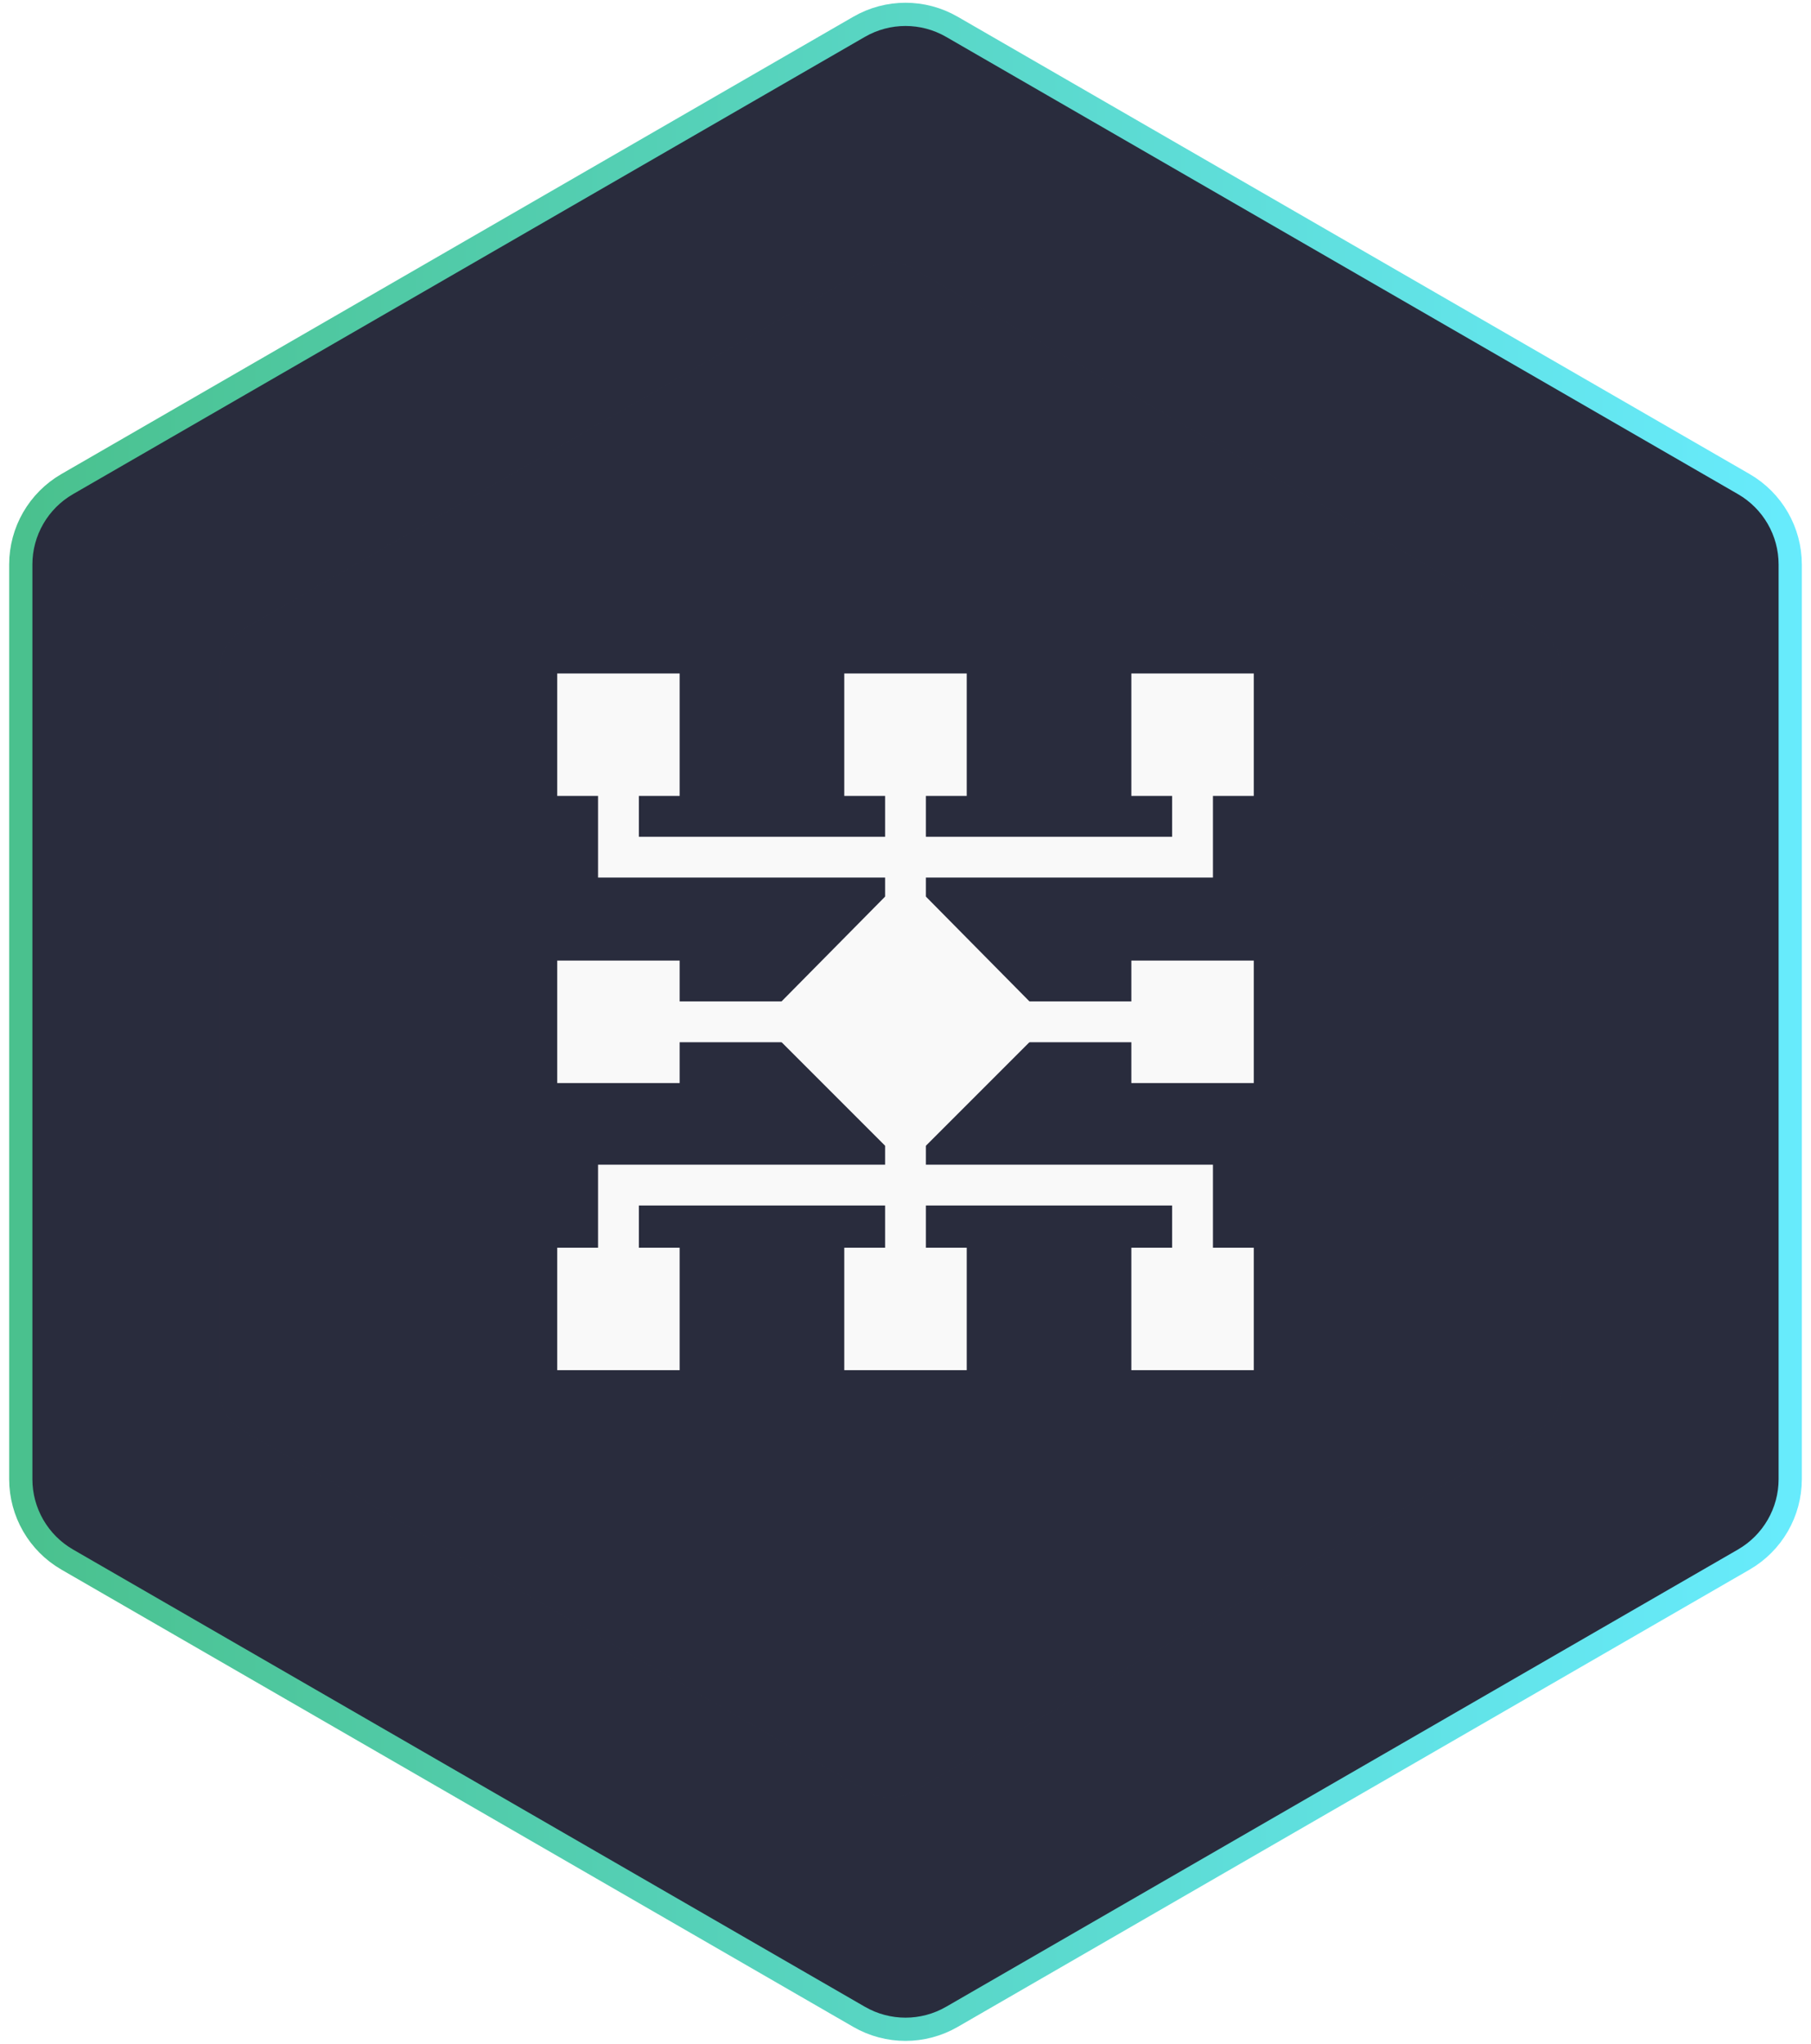 <svg width="78" height="88" viewBox="0 0 78 88" fill="none" xmlns="http://www.w3.org/2000/svg">
<path d="M37 1.155C38.238 0.44 39.762 0.44 41 1.155L75.105 20.845C76.343 21.56 77.105 22.88 77.105 24.309V63.691C77.105 65.12 76.343 66.44 75.105 67.155L41 86.845C39.762 87.56 38.238 87.56 37 86.845L2.895 67.155C1.657 66.44 0.895 65.12 0.895 63.691V24.309C0.895 22.88 1.657 21.56 2.895 20.845L37 1.155Z" fill="#292C3D" stroke="url(#paint0_linear_2519_13634)"/>
<g opacity="0.5" filter="url(#filter0_d_2519_13634)">
<path d="M37.355 11.577C37.974 11.22 38.736 11.22 39.355 11.577L66.241 27.1C66.86 27.457 67.241 28.118 67.241 28.832V59.878C67.241 60.592 66.86 61.252 66.241 61.61L39.355 77.132C38.736 77.49 37.974 77.49 37.355 77.132L10.469 61.61C9.85 61.252 9.469 60.592 9.469 59.878V28.832C9.469 28.118 9.85 27.457 10.469 27.1L37.355 11.577Z" fill="#292C3D"/>
</g>
<path fill-rule="evenodd" clip-rule="evenodd" d="M39 50.215L45.211 44.004L39 37.719L32.789 44.004L39 50.215Z" fill="#F9F9F9"/>
<path fill-rule="evenodd" clip-rule="evenodd" d="M24 34.273H29.273V29H24V34.273Z" fill="#F9F9F9"/>
<path fill-rule="evenodd" clip-rule="evenodd" d="M36.363 34.273H41.637V29H36.363V34.273Z" fill="#F9F9F9"/>
<path fill-rule="evenodd" clip-rule="evenodd" d="M48.727 34.273H54V29H48.727V34.273Z" fill="#F9F9F9"/>
<path fill-rule="evenodd" clip-rule="evenodd" d="M48.727 59H54V53.727H48.727V59Z" fill="#F9F9F9"/>
<path fill-rule="evenodd" clip-rule="evenodd" d="M36.363 59H41.637V53.727H36.363V59Z" fill="#F9F9F9"/>
<path fill-rule="evenodd" clip-rule="evenodd" d="M24 59H29.273V53.727H24V59Z" fill="#F9F9F9"/>
<path fill-rule="evenodd" clip-rule="evenodd" d="M25.758 54.605H27.516V51.91H50.484V54.605H52.242V50.152H25.758V54.605Z" fill="#F9F9F9"/>
<path fill-rule="evenodd" clip-rule="evenodd" d="M38.121 49.273V54.605H39.879V49.273H38.121Z" fill="#F9F9F9"/>
<path fill-rule="evenodd" clip-rule="evenodd" d="M25.758 37.789H52.242V33.395H50.484V36.031H27.516V33.395H25.758V37.789Z" fill="#F9F9F9"/>
<path fill-rule="evenodd" clip-rule="evenodd" d="M39.879 38.668V33.395H38.121V38.668H39.879Z" fill="#F9F9F9"/>
<path fill-rule="evenodd" clip-rule="evenodd" d="M24 46.637H29.273V41.363H24V46.637Z" fill="#F9F9F9"/>
<path fill-rule="evenodd" clip-rule="evenodd" d="M48.727 46.637H54V41.363H48.727V46.637Z" fill="#F9F9F9"/>
<path fill-rule="evenodd" clip-rule="evenodd" d="M34.028 43.121H28.395V44.879H34.028V43.121Z" fill="#F9F9F9"/>
<path fill-rule="evenodd" clip-rule="evenodd" d="M49.605 43.121H43.972V44.879H49.605V43.121Z" fill="#F9F9F9"/>
<defs>
<filter id="filter0_d_2519_13634" x="1.469" y="3.31" width="73.772" height="82.091" filterUnits="userSpaceOnUse" color-interpolation-filters="sRGB">
<feFlood flood-opacity="0" result="BackgroundImageFix"/>
<feColorMatrix in="SourceAlpha" type="matrix" values="0 0 0 0 0 0 0 0 0 0 0 0 0 0 0 0 0 0 127 0" result="hardAlpha"/>
<feOffset/>
<feGaussianBlur stdDeviation="4"/>
<feComposite in2="hardAlpha" operator="out"/>
<feColorMatrix type="matrix" values="0 0 0 0 0.401 0 0 0 0 1 0 0 0 0 0.713 0 0 0 0.8 0"/>
<feBlend mode="normal" in2="BackgroundImageFix" result="effect1_dropShadow_2519_13634"/>
<feBlend mode="normal" in="SourceGraphic" in2="effect1_dropShadow_2519_13634" result="shape"/>
</filter>
<linearGradient id="paint0_linear_2519_13634" x1="1" y1="47.5" x2="79" y2="47.5" gradientUnits="userSpaceOnUse">
<stop stop-color="#4AC18E"/>
<stop offset="1" stop-color="#68ECFF"/>
</linearGradient>
</defs>
</svg>
